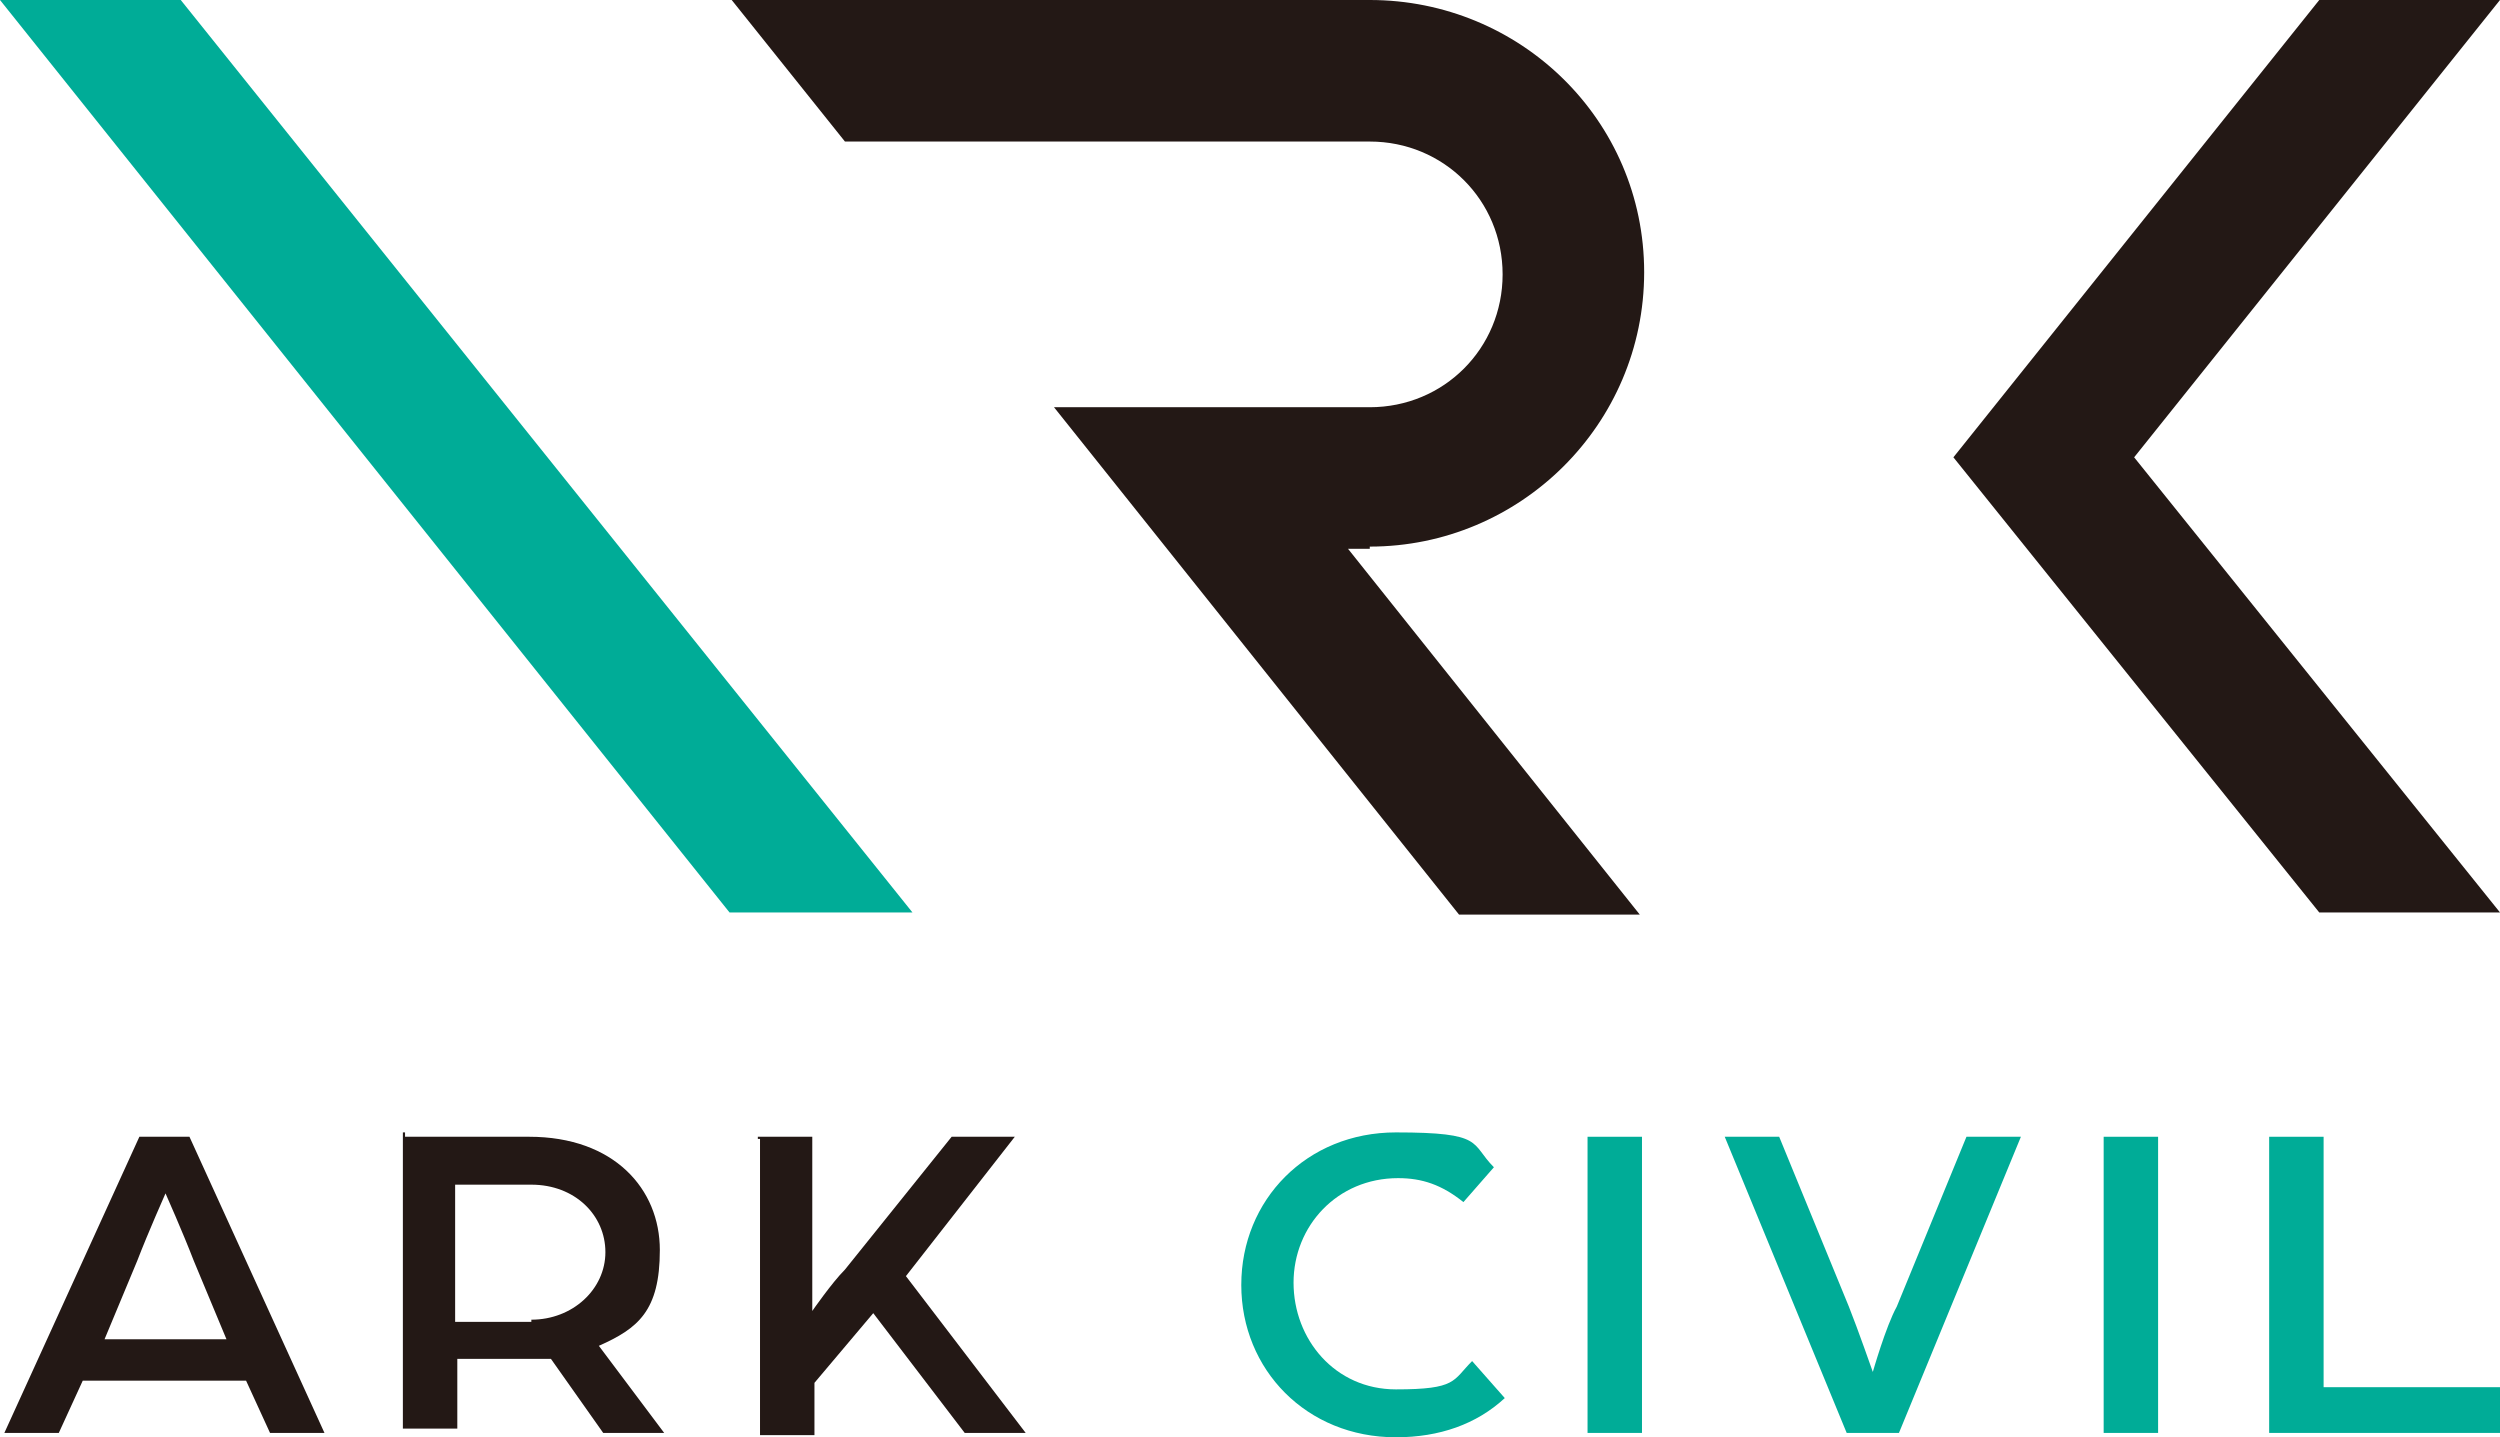 <?xml version="1.0" encoding="UTF-8"?><svg id="a" xmlns="http://www.w3.org/2000/svg" width="114.8" height="66" viewBox="0 0 114.8 66"><g><path d="M6.4,52.2h2.3l6.2,13.6h-2.5l-1.1-2.4H3.8l-1.1,2.4H.2s6.2-13.6,6.2-13.6Zm4,9.3l-1.5-3.6c-.5-1.3-1.3-3.1-1.3-3.1,0,0-.8,1.8-1.3,3.1l-1.5,3.6h5.6Z" style="fill:#231815;"/><path d="M18.6,52.2h5.7c3.9,0,6,2.4,6,5.2s-1,3.6-2.8,4.4l3,4h-2.8l-2.4-3.4h-4.3v3.2h-2.5v-13.6h.1Zm5.8,8.4c1.9,0,3.4-1.4,3.4-3.1s-1.4-3.1-3.4-3.1h-3.5v6.3s3.5,0,3.5,0Z" style="fill:#231815;"/><path d="M34.8,52.2h2.5v8s.9-1.3,1.5-1.9l4.9-6.1h2.9l-5,6.4,5.5,7.2h-2.8l-4.2-5.5-2.7,3.2v2.4h-2.5v-13.6h-.1Z" style="fill:#231815;"/><path d="M57,59c0-3.9,3-7,7.1-7s3.4,.5,4.5,1.6l-1.4,1.6c-1-.8-1.9-1.1-3-1.1-2.8,0-4.8,2.2-4.8,4.8s1.9,4.9,4.7,4.9,2.6-.4,3.5-1.3l1.5,1.7c-1.3,1.2-3,1.8-5,1.8-4.1,0-7.1-3.1-7.1-7Z" style="fill:#00ac97;"/><path d="M72.9,52.2h2.5v13.6h-2.5v-13.6Z" style="fill:#00ac97;"/><path d="M79.2,52.2h2.5l3.2,7.8c.4,1,1.1,3,1.1,3,0,0,.6-2.1,1.1-3l3.2-7.8h2.5l-5.6,13.6h-2.4l-5.6-13.6h0Z" style="fill:#00ac97;"/><path d="M96.6,52.2h2.5v13.6h-2.5v-13.6Z" style="fill:#00ac97;"/><path d="M104.2,52.2h2.5v11.5h8.1v2.1h-10.6v-13.6h0Z" style="fill:#00ac97;"/></g><g><polygon points="41.9 41.9 33.5 41.9 0 0 8.3 0 41.9 41.9" style="fill:#00ac97;"/><path d="M62.9,25.1c6.9,0,12.6-5.6,12.6-12.6S69.8,0,62.9,0h-29.3l5.2,6.5h24.1c3.4,0,6.1,2.7,6.1,6.1s-2.7,6.1-6.1,6.1h-14.5l18.6,23.3h8.3l-13.4-16.8h1Z" style="fill:#231815;"/><polygon points="98 21 114.8 0 106.5 0 89.7 21 89.7 21 106.5 41.9 114.8 41.9 98 21 98 21" style="fill:#231815;"/></g></svg>